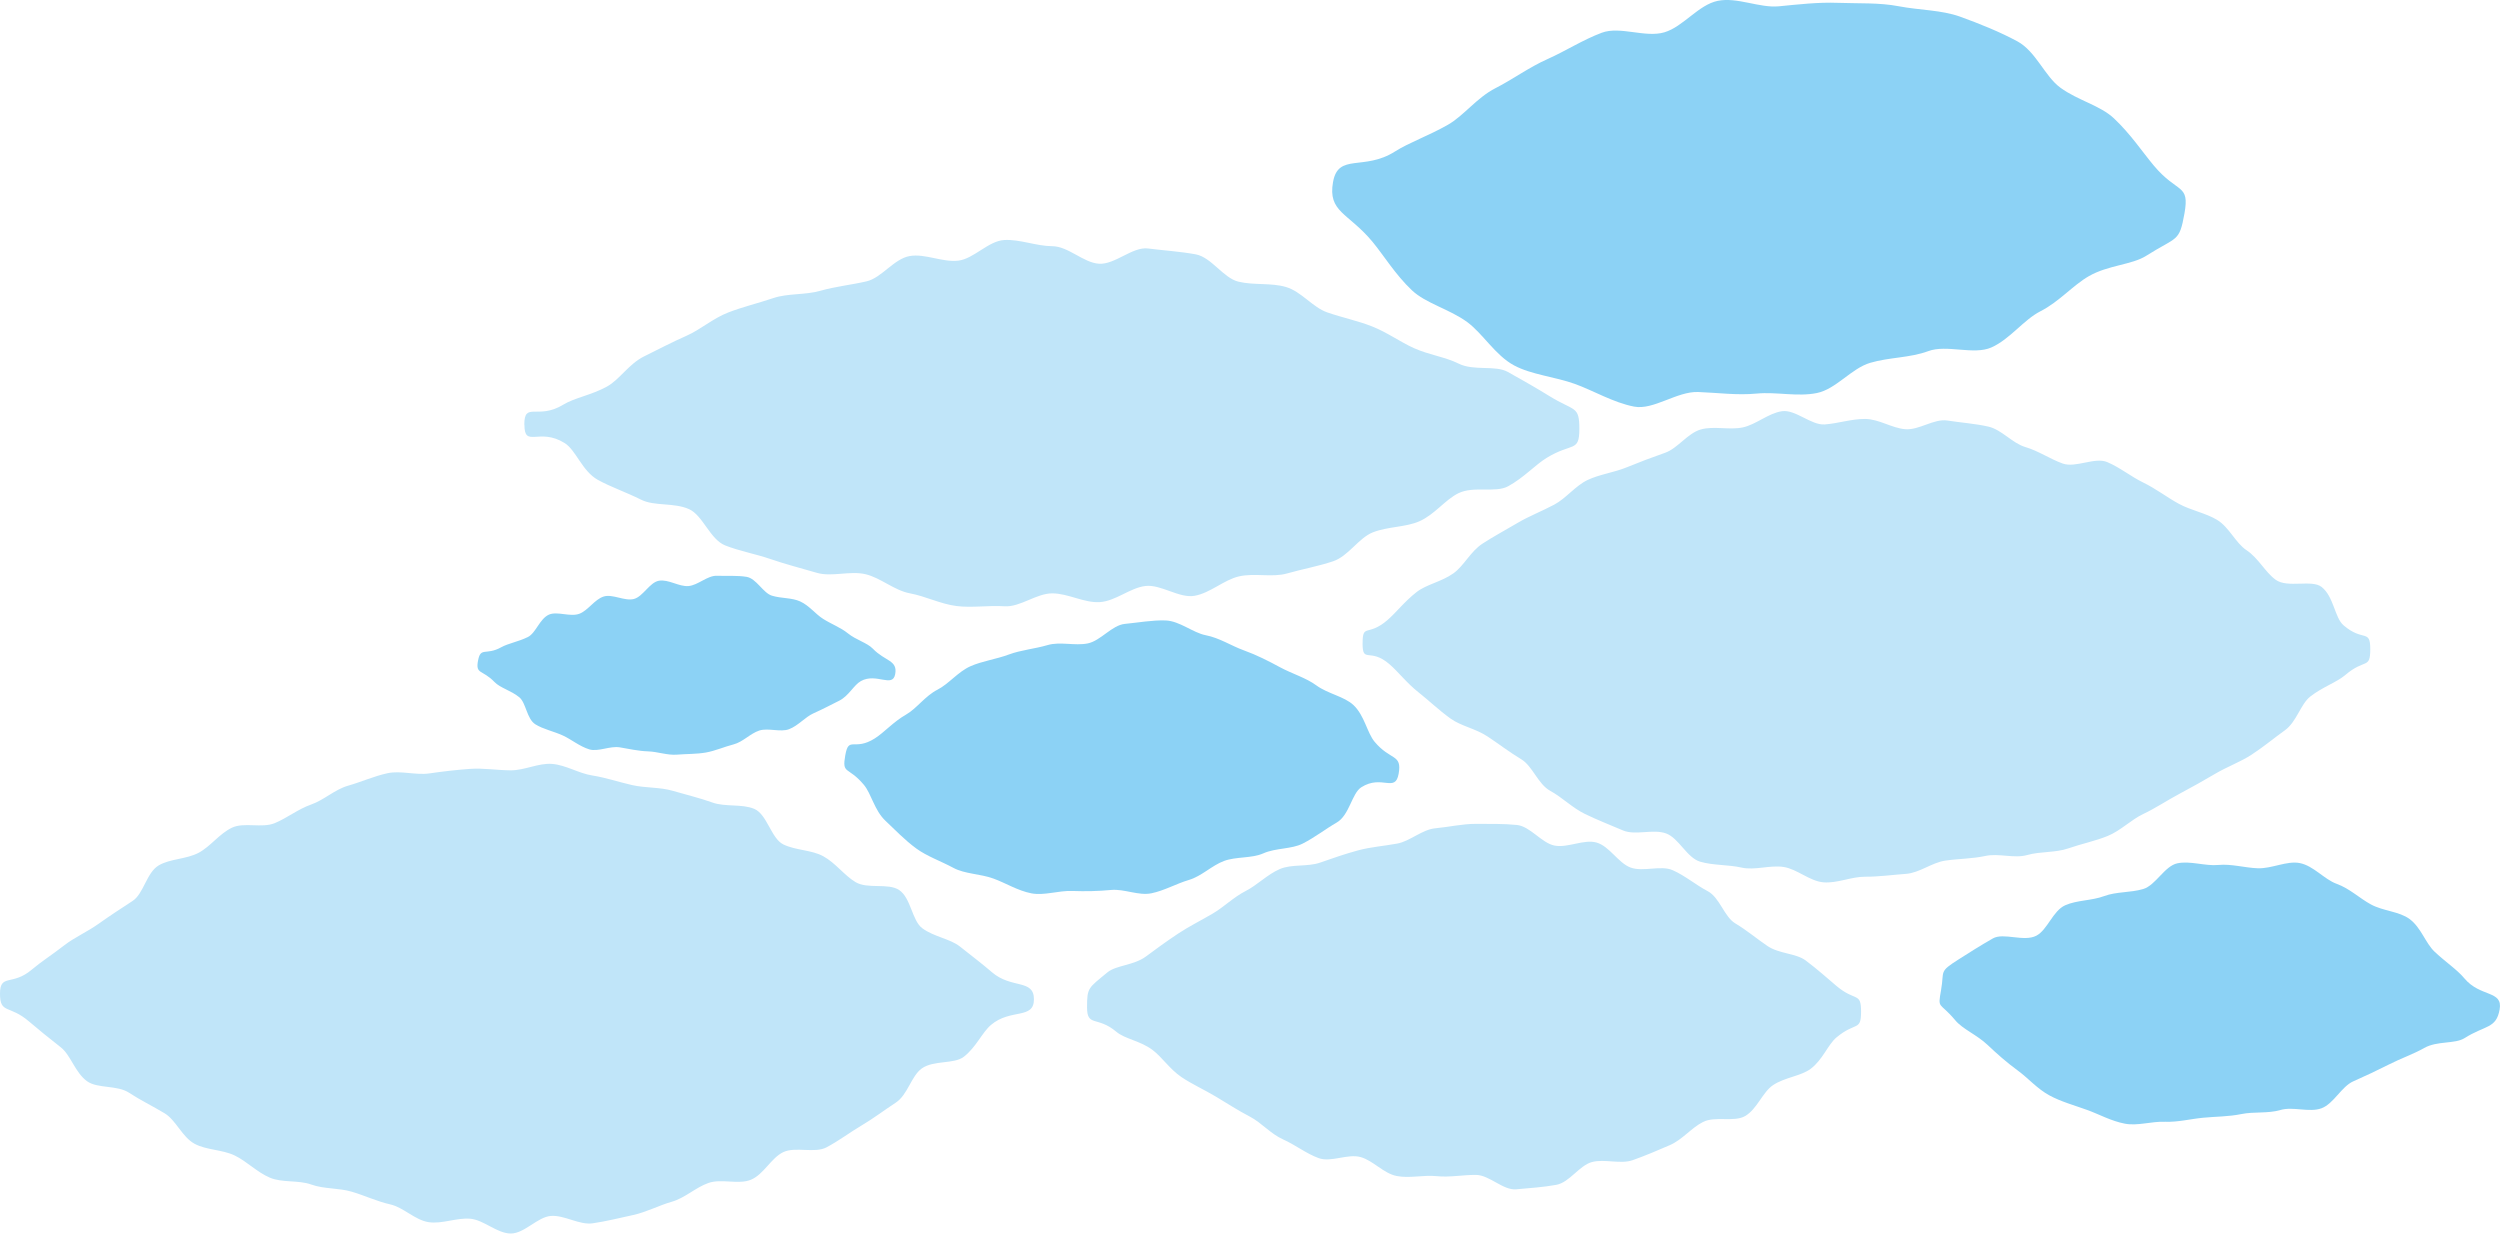 <svg xmlns="http://www.w3.org/2000/svg" viewBox="0 0 1016.7 501.66"><path fill="#c0e5f9" d="M554.13 261.66c0 8.35 2.95 1.57 10.93 8.45 3.59 3.09 6.96 7.62 11.95 11.55 4.02 3.17 8 7.03 12.86 10.54 4.27 3.09 10.23 4.09 15.1 7.32 4.47 2.96 8.77 6.28 13.7 9.26 4.64 2.8 6.8 10.13 11.82 12.86 4.79 2.61 8.98 6.91 14.08 9.38 4.93 2.39 10.28 4.5 15.48 6.7 5.06 2.14 12.19-.7 17.49 1.21 5.19 1.87 8.49 9.91 13.88 11.5 5.3 1.56 11.39 1.16 16.86 2.4 5.39 1.22 11.56-1.12 17.11-.25 5.46.85 10.57 5.77 16.16 6.24s11.34-2.31 16.96-2.28c5.6.03 11.12-.77 16.61-1.16s10.55-4.6 15.99-5.39c5.53-.8 10.94-.74 16.32-1.9 5.47-1.18 11.69 1.13 16.98-.37 5.39-1.53 11.54-.89 16.72-2.7 5.3-1.85 11.03-3 16.09-5.08 5.21-2.14 9.48-6.59 14.42-8.92s9.81-5.6 14.61-8.15c5.02-2.67 9.92-5.41 14.57-8.16 4.94-2.92 10.37-4.87 14.84-7.79 4.88-3.18 9.22-6.84 13.51-9.89 4.86-3.46 6.4-10.68 10.43-13.81 4.99-3.88 10.63-5.69 14.22-8.74 7.99-6.8 10.11-2.19 10.12-10.51 0-8.35-2.92-2.82-10.9-9.7-3.59-3.09-3.9-11.63-8.88-15.56-4.02-3.17-13.85.58-18.7-2.94-4.27-3.09-6.97-8.78-11.84-12.01-4.47-2.96-7.05-9.37-11.98-12.34-4.64-2.8-10.56-3.82-15.58-6.55-4.79-2.61-9.3-6.13-14.41-8.61s-9.48-6.14-14.69-8.34c-5.06-2.14-12.83 2.49-18.13.58-5.19-1.87-9.79-5.11-15.18-6.7-5.3-1.56-9.59-7.08-15.07-8.32-5.39-1.22-11.09-1.59-16.63-2.46-5.46-.85-11.53 4-17.12 3.53-5.5-.45-10.71-4.14-16.32-4.17-5.6-.03-10.95 1.83-16.43 2.23s-11.94-6.17-17.38-5.38c-5.53.8-10.53 5.42-15.91 6.58-5.47 1.18-11.81-.66-17.1.84-5.39 1.53-9.38 7.69-14.57 9.5-5.3 1.85-10.47 3.81-15.54 5.89-5.21 2.14-11 2.83-15.93 5.16s-8.78 7.48-13.58 10.03c-5.02 2.67-10.22 4.66-14.87 7.41-4.94 2.92-9.84 5.53-14.31 8.45-4.88 3.18-7.53 9.02-11.81 12.07-4.86 3.46-10.94 4.47-14.96 7.6-4.99 3.88-8.4 8.45-11.99 11.51-7.99 6.8-9.98 1.1-9.99 9.42ZM0 404.13c0 8.35 3.82 4.4 11.8 11.28 3.59 3.09 7.97 6.61 12.96 10.54 4.02 3.17 5.79 10.25 10.64 13.76 4.27 3.09 12.26 1.48 17.13 4.71 4.47 2.96 9.47 5.35 14.41 8.33 4.64 2.8 7.15 9.66 12.17 12.39 4.79 2.61 11.26 2.32 16.37 4.79 4.93 2.39 9.08 6.81 14.29 9.01 5.06 2.14 11.54.89 16.84 2.79 5.19 1.87 11.04 1.32 16.44 2.91 5.3 1.56 10.2 3.93 15.68 5.17 5.39 1.22 10.01 6.35 15.55 7.21 5.46.85 11.35-1.86 16.94-1.39 5.5.45 10.86 5.98 16.48 6.01 5.6.03 10.9-6.76 16.38-7.15s11.52 3.79 16.97 3c5.53-.8 10.99-2.19 16.37-3.35 5.47-1.18 10.51-3.92 15.8-5.42s9.72-5.83 14.91-7.64c5.3-1.85 12.18.78 17.24-1.3 5.21-2.14 8.24-8.89 13.17-11.23s12.82.6 17.61-1.96c5.02-2.67 9.58-6.13 14.22-8.88 4.94-2.92 9.43-6.36 13.91-9.28 4.88-3.18 6.31-10.86 10.59-13.91 4.86-3.46 13.1-1.65 17.13-4.78 4.99-3.88 7.4-9.84 10.99-12.9 7.99-6.8 17.49-2.13 17.49-10.44 0-8.35-9.11-4.15-17.09-11.03-3.59-3.09-8.03-6.51-13.01-10.44-4.02-3.17-10.38-3.87-15.24-7.38-4.27-3.09-4.63-12.38-9.5-15.61-4.47-2.96-12.8-.24-17.74-3.22-4.64-2.8-8.11-7.79-13.13-10.52-4.79-2.61-11.09-2.32-16.2-4.79-4.93-2.39-6.61-12.25-11.81-14.45-5.06-2.14-11.77-.69-17.07-2.6-5.19-1.87-10.66-3.15-16.06-4.74-5.3-1.56-11.13-1.1-16.6-2.35-5.39-1.22-10.63-3.03-16.17-3.9s-10.7-4.24-16.3-4.7c-5.5-.45-11.23 2.64-16.85 2.61-5.6-.03-11.11-.98-16.6-.59s-11.06 1.05-16.51 1.84c-5.53.8-11.62-1.24-17-.08-5.47 1.18-10.74 3.57-16.03 5.07-5.39 1.53-9.86 5.87-15.05 7.67-5.3 1.85-9.74 5.48-14.81 7.57-5.21 2.14-12.43-.49-17.36 1.84-5.11 2.42-8.75 7.65-13.55 10.2-5.02 2.67-11.62 2.39-16.26 5.14-4.94 2.92-6.12 11.53-10.6 14.44-4.88 3.18-9.4 6.14-13.68 9.19-4.86 3.46-10.01 5.67-14.03 8.8-4.99 3.88-9.67 6.86-13.26 9.92-8 6.82-12.97 1.52-12.97 9.84M442.08 409.66c0 8.12 4.13 3.4 11.9 9.93 3.54 2.98 9.77 3.68 14.68 7.37 4 3 7.02 7.84 11.83 11.08 4.27 2.88 9.15 5.05 14.01 7.95 4.49 2.69 8.9 5.57 13.85 8.15 4.69 2.45 8.41 6.99 13.46 9.24s9.31 5.72 14.47 7.61c5.02 1.84 11.8-1.91 17.08-.42 5.16 1.46 9.28 6.64 14.65 7.69 5.26 1.03 10.83-.5 16.27.06 5.33.55 10.48-.54 15.96-.51 5.45.03 11.05 6.35 16.36 5.86 5.43-.5 11.07-.86 16.32-1.82 5.36-.99 9.33-7.86 14.48-9.26s11.62.99 16.63-.79 10.21-3.99 15.07-6.1c5.06-2.19 8.74-7.01 13.44-9.4 4.95-2.53 12.7.19 17.2-2.44 4.86-2.85 7.08-9.75 11.36-12.58 4.82-3.19 11.23-3.62 15.23-6.59 4.92-3.64 7.04-9.9 10.59-12.84 7.79-6.46 9.93-2.34 9.94-10.43 0-8.12-2.23-3.91-10-10.45-3.54-2.98-7.58-6.65-12.49-10.34-4-3-10.77-2.67-15.58-5.91-4.27-2.88-8.27-6.32-13.12-9.22-4.49-2.69-6.28-10.52-11.23-13.11-4.69-2.45-9.09-6.23-14.15-8.48-4.86-2.17-11.99.8-17.15-1.09-5.02-1.84-8.58-8.68-13.86-10.17-5.16-1.46-11.71 2.28-17.08 1.23-5.26-1.03-9.87-7.82-15.31-8.38-5.33-.55-11.18-.42-16.66-.45-5.45-.03-11.14 1.31-16.46 1.79-5.43.5-10.31 5.26-15.56 6.23-5.36.99-10.76 1.37-15.91 2.76-5.27 1.43-10.36 3.19-15.38 4.96-5.17 1.83-11.59.53-16.45 2.64-5.06 2.19-9.15 6.51-13.84 8.9-4.95 2.53-8.93 6.56-13.43 9.2-4.86 2.85-9.72 5.27-14 8.1-4.82 3.19-9.19 6.4-13.19 9.37-4.92 3.64-12.1 3.51-15.65 6.45-7.79 6.46-8.27 6.11-8.28 14.2ZM213.27 172.73c0 9.64 5.98 1.02 16.34 7.44 4.64 2.87 7.11 11.41 13.52 14.98 5.16 2.87 11.43 4.98 17.62 8.08 5.44 2.72 13.3 1.07 19.47 3.83 5.64 2.53 8.52 12.3 14.71 14.76 5.8 2.3 12.42 3.46 18.66 5.62 5.94 2.05 12.32 3.67 18.62 5.52 6.06 1.78 13.46-.95 19.82.57 6.16 1.48 11.65 6.59 18.06 7.78 6.24 1.15 12.43 4.33 18.88 5.15 6.31.8 13.07-.33 19.56.1 6.35.42 12.94-5.28 19.44-5.25 6.48.03 12.91 3.94 19.24 3.56 6.47-.38 12.32-5.81 18.61-6.56s13.74 5.09 19.98 3.99c6.41-1.13 11.89-6.46 18.05-7.89 6.36-1.47 13.51.53 19.57-1.2s12.79-2.95 18.73-4.95c6.25-2.11 10.4-9.52 16.2-11.78 6.2-2.41 13.27-2.01 18.91-4.5 6.17-2.72 10.4-8.71 15.85-11.4 6.2-3.05 15.06 0 20.22-2.83 6.42-3.52 11.03-8.71 15.68-11.55 10.37-6.34 13.27-2.12 13.28-11.74 0-9.64-1.91-7.02-12.27-13.44-4.64-2.87-10.39-6.19-16.81-9.76-5.16-2.87-13.83-.29-20.02-3.39-5.44-2.72-12-3.52-18.16-6.29-5.64-2.53-10.8-6.36-17-8.82-5.8-2.3-12-3.55-18.25-5.71-5.94-2.05-10.52-8.49-16.82-10.34-6.06-1.78-12.95-.64-19.31-2.16-6.16-1.48-10.98-9.94-17.4-11.12-6.24-1.15-12.92-1.56-19.38-2.38-6.31-.8-13.47 6.64-19.96 6.2-6.35-.42-12.48-7.1-18.98-7.13s-13.2-2.88-19.54-2.51c-6.47.38-12.38 7.65-18.68 8.39-6.45.76-13.53-2.97-19.77-1.87-6.41 1.13-11.38 8.86-17.54 10.29-6.36 1.47-12.68 2.09-18.73 3.82-6.3 1.8-13.23.98-19.17 2.98-6.25 2.11-12.58 3.61-18.38 5.87-6.2 2.41-11.27 6.97-16.92 9.45-6.17 2.72-11.81 5.71-17.26 8.39-6.2 3.05-9.97 9.46-15.13 12.29-6.42 3.52-13.1 4.51-17.75 7.35-10.37 6.34-15.83-1.48-15.84 8.13Z"/><path fill="#8cd2f5" d="M343.77 307.05c-1.45 8.15 1.07 4.38 7.55 12.12 3.06 3.67 4.26 10.36 8.76 14.61 3.74 3.53 7.85 7.85 12.59 11.31 4.26 3.12 9.96 5.11 15.03 7.84 4.69 2.53 10.88 2.4 16.25 4.34 5.02 1.81 9.88 4.94 15.49 6.03 5.23 1.01 10.93-1.17 16.67-.96 5.31.19 10.4.1 15.75-.41s11.15 2.43 16.4 1.35c5.24-1.07 10.15-3.92 15.26-5.43 5.17-1.53 9.29-5.86 14.25-7.71s11.22-.98 16-3.1c5.06-2.25 11.43-1.65 16-3.97 5.07-2.58 9.49-6.08 13.81-8.54 5.23-2.98 6.16-11.91 10.04-14.37 8.38-5.31 13.78 2.39 15.18-5.5 1.45-8.15-3.31-5.25-9.78-13-3.06-3.67-4.08-10.66-8.58-14.91-3.74-3.53-10.4-4.57-15.13-8.03-4.26-3.12-9.72-4.65-14.78-7.38-4.69-2.53-9.41-4.96-14.79-6.9-5.02-1.81-9.78-5.02-15.39-6.11-5.23-1.01-10.61-5.81-16.35-6.01-5.31-.19-11.17.89-16.52 1.4-5.29.51-9.85 6.87-15.11 7.94-5.24 1.07-11.21-.83-16.33.68-5.17 1.53-10.82 1.99-15.78 3.84-5.1 1.91-10.83 2.65-15.6 4.77-5.06 2.25-8.82 7.19-13.39 9.52-5.07 2.58-8.45 7.66-12.77 10.12-5.23 2.98-8.86 7.25-12.74 9.71-8.38 5.31-10.58-1.13-11.98 6.76ZM194.41 268.62c-1.09 5.77 1.69 3.56 6.69 8.74 2.34 2.43 6.63 3.4 10.06 6.18 2.82 2.29 3.02 8.81 6.57 11.03 3.15 1.98 7.46 2.84 11.19 4.55 3.41 1.57 6.83 4.44 10.72 5.63 3.6 1.1 8.38-1.48 12.4-.82 3.72.61 7.5 1.51 11.57 1.64 3.84.12 7.82 1.65 11.7 1.33 3.84-.32 7.93-.19 11.74-.86 3.82-.67 7.55-2.36 11.28-3.31 3.78-.97 6.82-4.45 10.45-5.63s8.62.8 12.14-.56c3.74-1.44 6.55-4.96 9.94-6.46 3.76-1.67 7.2-3.51 10.42-5.11 3.91-1.94 5.92-6.38 8.83-7.99 6.29-3.49 12.87 2.91 13.94-2.79 1.09-5.77-4.08-5.19-9.08-10.38-2.34-2.43-6.77-3.5-10.2-6.28-2.82-2.29-6.48-3.62-10.02-5.84-3.15-1.98-5.61-5.39-9.34-7.1-3.41-1.57-7.6-1.15-11.49-2.34-3.6-1.1-6.3-7-10.32-7.66-3.72-.61-8.03-.3-12.1-.43-3.84-.12-7.64 3.86-11.52 4.18-3.84.32-8.17-2.84-11.99-2.17s-6.49 6.48-10.22 7.43c-3.78.97-8.68-2.16-12.31-.99s-6.29 5.62-9.81 6.98c-3.74 1.44-9.02-1.13-12.41.37-3.76 1.67-5.33 7.5-8.55 9.1-3.91 1.94-7.94 2.55-10.84 4.16-6.29 3.49-8.36-.3-9.43 5.39ZM542.12 74c-2.18 12.26 6.16 12.5 15.9 24.16 4.61 5.52 9.42 13.53 16.19 19.91 5.63 5.32 15.3 7.66 22.42 12.87 6.41 4.69 11.45 13.53 19.07 17.64 7.06 3.81 16.69 4.64 24.77 7.55 7.55 2.72 15.64 7.6 24.09 9.23 7.86 1.52 17.39-6.24 26.02-5.94 7.98.29 15.83 1.41 23.89.63 7.96-.76 16.5 1.4 24.41-.21 7.88-1.61 14.01-10.02 21.7-12.29 7.78-2.3 16.18-1.98 23.63-4.76s18.45 1.7 25.64-1.49c7.61-3.38 13.09-11.23 19.98-14.73 7.62-3.87 13.23-10.6 19.73-14.3 7.87-4.49 17.43-4.55 23.27-8.25 12.62-8 13.44-5.35 15.55-17.23 2.18-12.26-2.79-7.87-12.53-19.53-4.61-5.52-9.35-12.71-16.12-19.1-5.63-5.32-14.69-7.3-21.81-12.5-6.41-4.69-9.92-14.76-17.53-18.87-7.06-3.81-15.21-7.11-23.29-10.03-7.55-2.72-16.47-2.6-24.92-4.22-7.86-1.52-16.22-1.08-24.85-1.39-7.98-.29-15.84.63-23.9 1.41-7.96.76-16.94-3.84-24.85-2.22-7.88 1.61-14.03 10.53-21.72 12.8-7.78 2.3-18.01-2.61-25.45.17-7.68 2.87-14.8 7.48-21.98 10.67-7.61 3.38-14.34 8.37-21.23 11.86-7.62 3.87-12.87 11.2-19.37 14.9-7.87 4.49-15.7 7.18-21.54 10.88-12.62 8-23.05.49-25.16 12.36ZM789.41 402.56c-1.45 8.15-.73 4.6 5.74 12.35 3.06 3.67 8.67 5.81 13.17 10.05 3.74 3.53 7.6 7 12.34 10.46 4.26 3.12 7.8 7.35 12.86 10.09 4.69 2.53 9.85 3.92 15.22 5.86 5.02 1.81 9.76 4.52 15.38 5.6 5.23 1.01 10.67-.98 16.41-.77 5.31.19 10.09-1.13 15.45-1.64 5.29-.51 10.28-.42 15.53-1.49s10.76-.14 15.88-1.65c5.17-1.53 11.78 1.14 16.73-.71s8.11-8.82 12.89-10.94c5.06-2.25 9.82-4.48 14.4-6.81 5.07-2.58 10.17-4.31 14.49-6.77 5.23-2.98 12.49-1.54 16.38-4 8.38-5.31 12.87-3.76 14.27-11.65s-7.83-4.88-14.31-12.63c-3.06-3.67-7.64-6.62-12.14-10.87-3.74-3.53-5.48-9.85-10.21-13.31-4.26-3.12-10.57-3.16-15.64-5.89-4.69-2.53-8.65-6.48-14.02-8.42-5.02-1.81-9.38-7.35-15-8.43-5.23-1.01-11.32 2.33-17.06 2.12-5.31-.19-10.7-1.86-16.06-1.34-5.29.51-11.31-1.76-16.57-.69-5.24 1.07-8.85 8.97-13.97 10.48-5.17 1.53-10.88 1.01-15.83 2.86-5.1 1.91-11.08 1.61-15.85 3.73-5.06 2.25-7.23 10.08-11.8 12.41-5.07 2.58-13.3-1.39-17.63 1.08-5.23 2.98-9.93 5.99-13.81 8.45-8.38 5.31-5.84 4.58-7.25 12.47Z"/></svg>